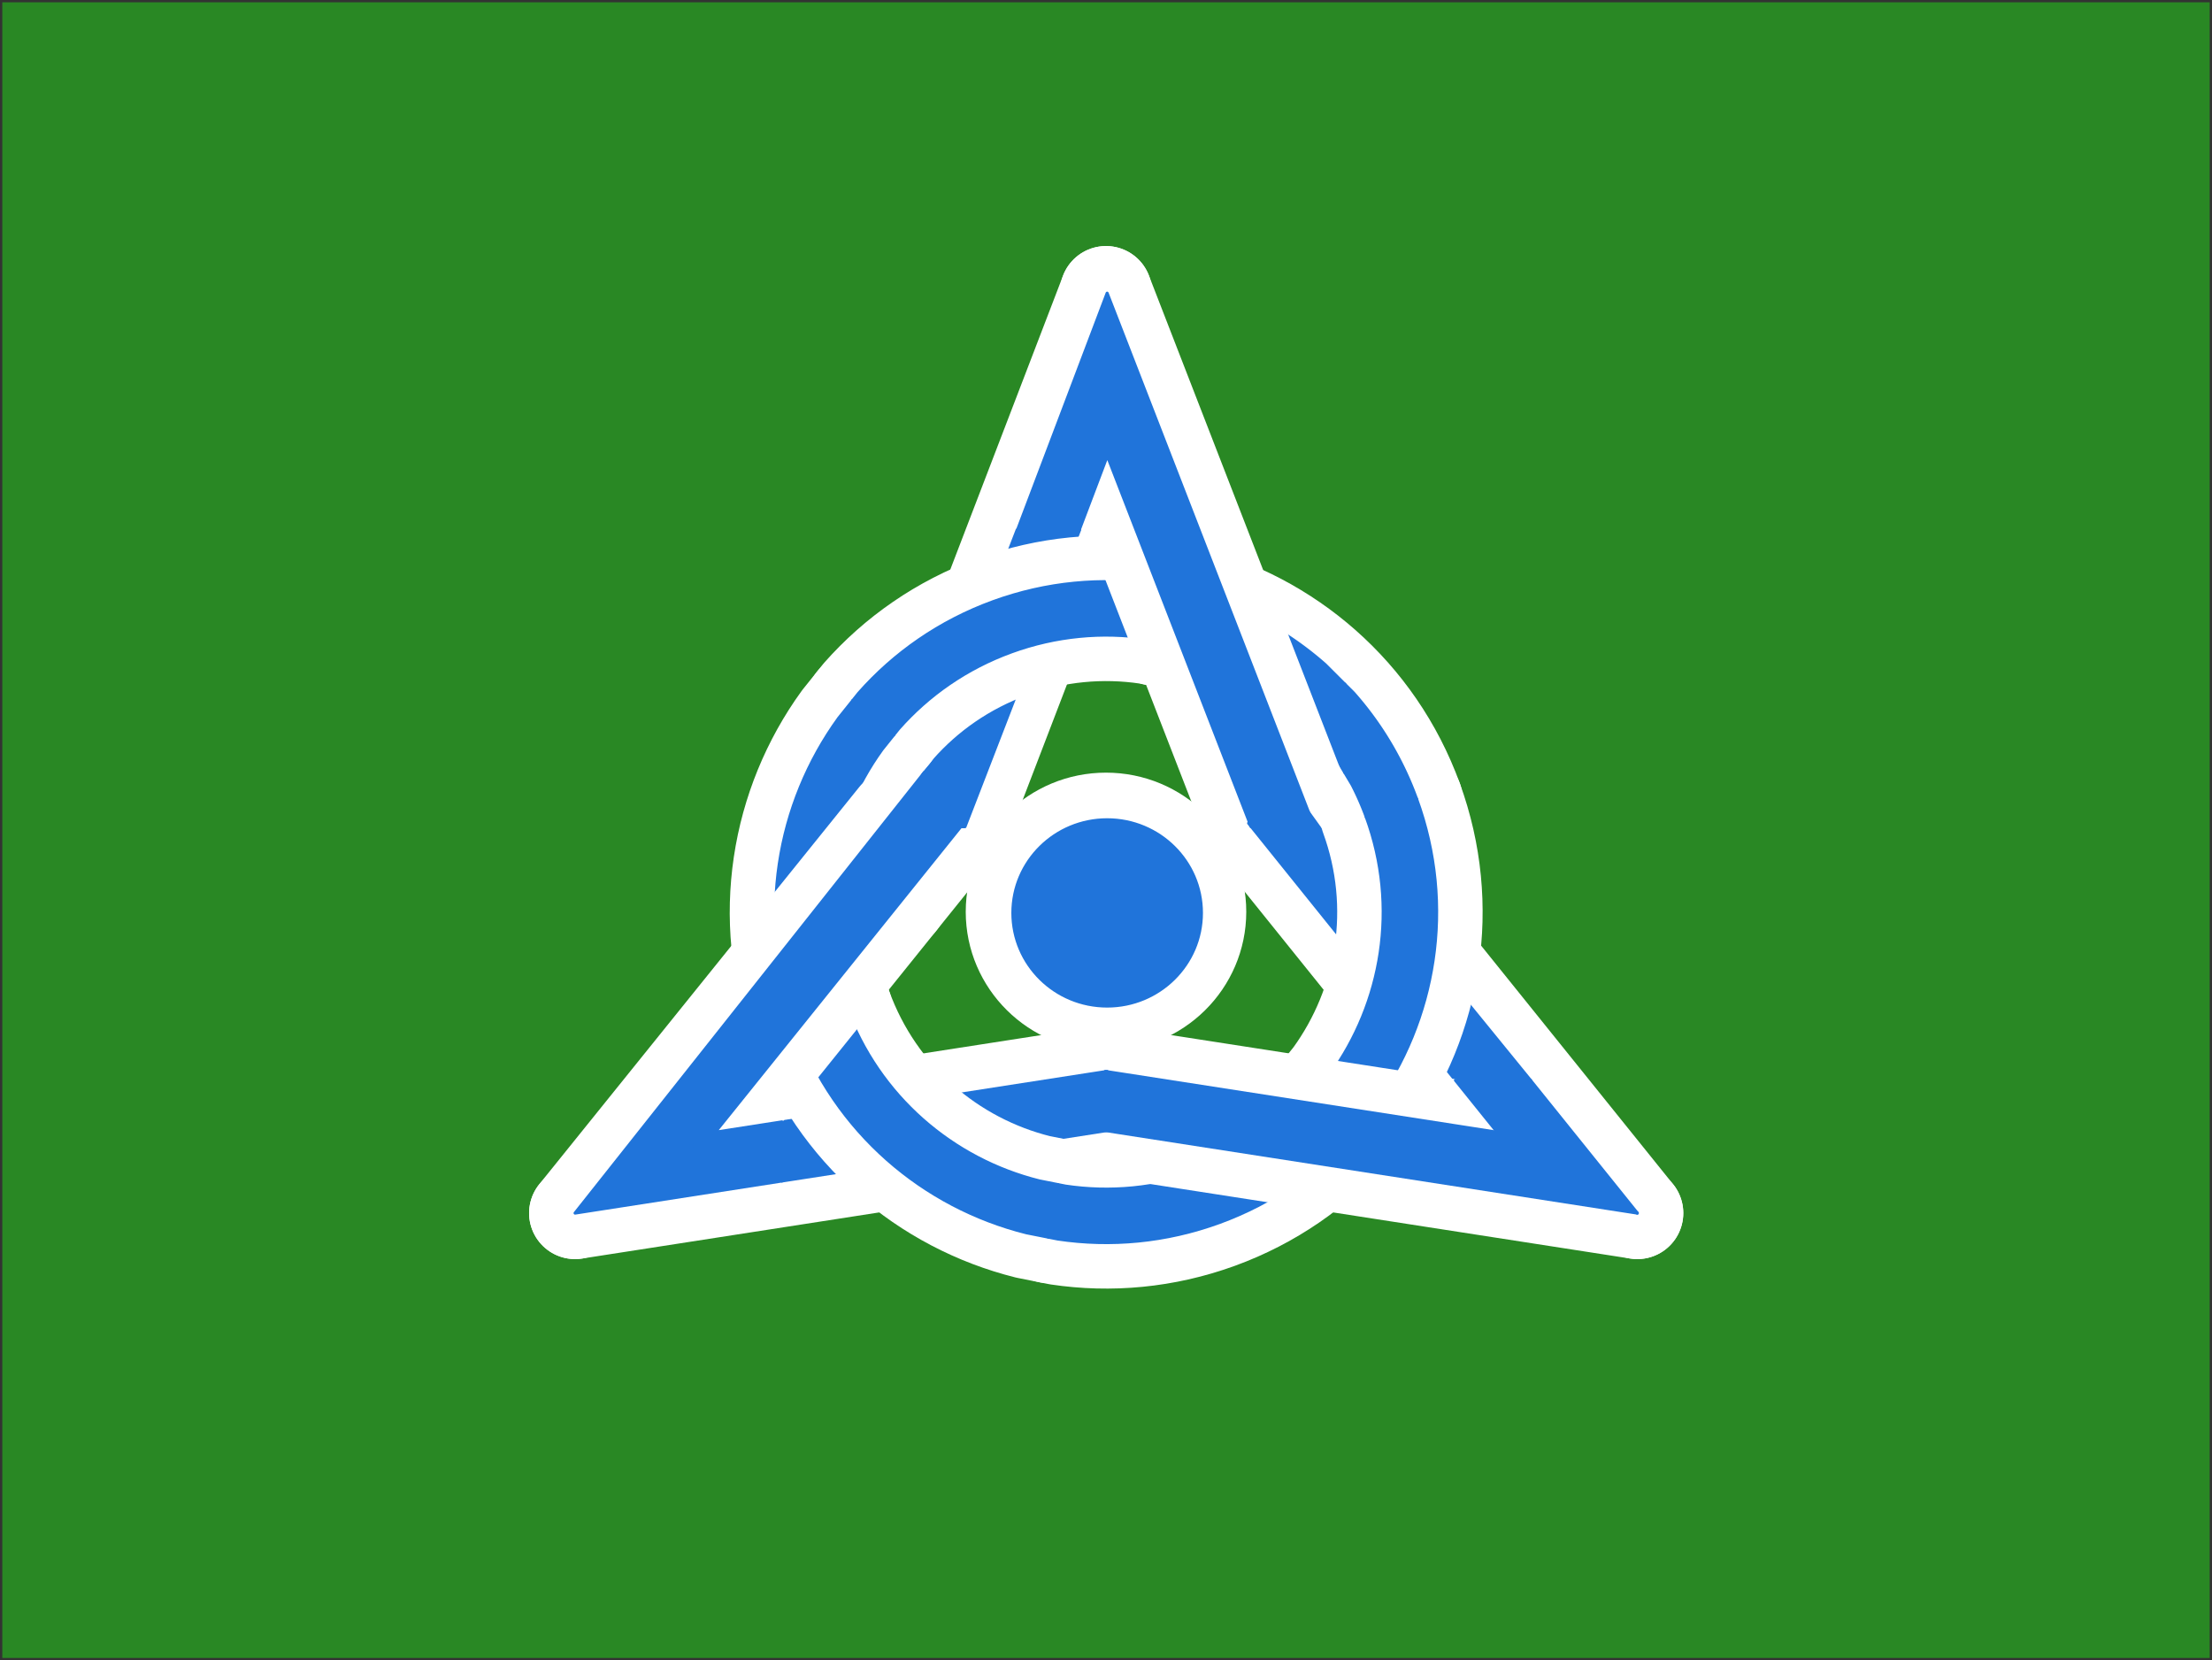 <svg xmlns="http://www.w3.org/2000/svg" width="962" height="722" overflow="hidden"><rect width="100%" height="100%" fill="#333333" stroke="none"/><defs><clipPath id="a"><path d="M59-1h962v722H59z"/></clipPath></defs><g clip-path="url(#a)" transform="translate(-59 1)"><path fill="#298824" d="M60 0h960v720H60z"/><path fill="none" stroke="#FFF" stroke-linecap="round" stroke-linejoin="round" stroke-miterlimit="10" stroke-width="40" d="m539.718 464.925 21.308 3.307v25.703l-34.926-5.421 13.618-23.589ZM464.516 333.406l13.619 23.589-27.603 34.302v-40.513l13.984-17.378Z"/><path fill="none" stroke="#FFF" stroke-linecap="square" stroke-linejoin="round" stroke-miterlimit="10" stroke-width="40" d="m309.105 526.538 60.888-35.154 170.456-26.459 13.619 23.589-244.963 38.024Z"/><path fill="none" stroke="#FFF" stroke-linecap="round" stroke-linejoin="round" stroke-miterlimit="10" stroke-width="40" d="M499 395.5c0-22.368 18.356-40.5 41-40.5s41 18.132 41 40.5-18.356 40.5-41 40.5-41-18.132-41-40.5Z"/><path fill="none" stroke="#FFF" stroke-linecap="square" stroke-linejoin="round" stroke-miterlimit="10" stroke-width="40" d="M540 126v70.565L478.07 358H451l89-232ZM771.062 526.538l-60.888-35.154-108.142-134.389 13.619-23.589 155.411 193.132Z"/><path fill="#2074DA" fill-rule="evenodd" stroke="#2074DA" stroke-linecap="round" stroke-linejoin="round" stroke-miterlimit="10" stroke-width="1.333" d="m540.449 464.925 13.619 23.588-155.009 24.062v-25.703l141.39-21.947ZM499.5 396c0-22.367 18.356-40.5 41-40.5s41 18.133 41 40.5c0 22.368-18.356 40.5-41 40.5s-41-18.132-41-40.5ZM501.339 229.5H528.5l-49.839 129H451.5l49.839-129Z"/><path fill="none" stroke="#FFF" stroke-linecap="round" stroke-linejoin="round" stroke-miterlimit="10" stroke-width="40" d="m429.877 303.651 17.827 14.882-5.092 6.358c-22.685 31.307-29.92 72.957-15.681 112.015l-21.836 7.96c-16.987-46.594-8.355-96.282 18.708-133.631l6.074-7.584ZM565.219 254.31l9.53 1.895c44.751 11.168 83.336 43.643 100.323 90.238l-21.836 7.96c-14.239-39.058-46.582-66.279-84.094-75.64l-7.989-1.589 4.066-22.864ZM519.014 514.135l3.407.678c19.208 2.865 39.385 1.114 58.914-6.006 19.529-7.12 36.098-18.765 48.956-33.32l2.172-2.711 17.827 14.882-2.591 3.235c-15.339 17.363-35.106 31.256-58.404 39.75-23.297 8.493-47.368 10.582-70.283 7.165l-4.064-.809 4.066-22.864Z"/><path fill="none" stroke="#FFF" stroke-linecap="round" stroke-linejoin="round" stroke-miterlimit="10" stroke-width="40" d="m405.095 444.866 21.836-7.96c14.239 39.058 46.582 66.279 84.094 75.64l7.989 1.589-4.066 22.864-9.53-1.895c-44.751-11.168-83.336-43.643-100.323-90.238Z"/><path fill="#2074DA" fill-rule="evenodd" stroke="#2074DA" stroke-linecap="round" stroke-linejoin="round" stroke-miterlimit="10" stroke-width="1.333" d="m519.014 514.135 3.407.678c19.208 2.865 39.385 1.114 58.914-6.006 19.529-7.12 36.098-18.765 48.956-33.32l2.172-2.711 17.827 14.882-2.591 3.235c-15.339 17.363-35.106 31.256-58.404 39.75-23.297 8.493-47.368 10.582-70.283 7.165l-4.064-.809 4.066-22.864Z"/><path fill="#2074DA" fill-rule="evenodd" stroke="#2074DA" stroke-linecap="round" stroke-linejoin="round" stroke-miterlimit="10" stroke-width="1.333" d="m405.095 444.866 21.836-7.96c14.239 39.058 46.582 66.279 84.094 75.64l7.989 1.589-4.066 22.864-9.53-1.895c-44.751-11.168-83.336-43.643-100.323-90.238Z"/><path fill="none" stroke="#FFF" stroke-linecap="round" stroke-linejoin="round" stroke-miterlimit="10" stroke-width="40" d="M490.871 260.666c23.298-8.493 47.369-10.582 70.283-7.165l4.065.809-4.066 22.863-3.407-.677c-19.208-2.865-39.385-1.114-58.914 6.006-19.529 7.119-36.099 18.765-48.956 33.32l-2.172 2.711-17.827-14.882 2.591-3.235c15.339-17.363 35.106-31.256 58.403-39.75Z"/><path fill="#2074DA" fill-rule="evenodd" stroke="#2074DA" stroke-linecap="round" stroke-linejoin="round" stroke-miterlimit="10" stroke-width="1.333" d="M490.871 260.666c23.298-8.493 47.369-10.582 70.283-7.165l4.065.809-4.066 22.863-3.407-.677c-19.208-2.865-39.385-1.114-58.914 6.006-19.529 7.119-36.099 18.765-48.956 33.32l-2.172 2.711-17.827-14.882 2.591-3.235c15.339-17.363 35.106-31.256 58.403-39.75Z"/><path fill="#2074DA" fill-rule="evenodd" stroke="#2074DA" stroke-linecap="round" stroke-linejoin="round" stroke-miterlimit="10" stroke-width="1.333" d="m565.219 254.31 9.53 1.895a144.374 144.374 0 0 1 60.573 31.834l8.502 8.487v38.36l-4.46-7.463c-16.862-24.572-42.088-41.639-70.222-48.66l-7.989-1.589 4.066-22.864Z"/><path fill="none" stroke="#FFF" stroke-linecap="square" stroke-linejoin="round" stroke-miterlimit="10" stroke-width="40" d="m540 126 90 232h-27.374L540 196.565h0V126Z"/><path fill="#2074DA" fill-rule="evenodd" stroke="#2074DA" stroke-linecap="round" stroke-linejoin="round" stroke-miterlimit="10" stroke-width="1.333" d="m540.5 126.5 90 232h-27.374L540.5 197.065h0V126.5ZM540.5 126.5v70.896L528.344 229.5H501.5l39-103Z"/><path fill="#2074DA" fill-rule="evenodd" stroke="#2074DA" stroke-linecap="round" stroke-linejoin="round" stroke-miterlimit="10" stroke-width="1.333" d="M615.651 333.406c13.866 24.365 28.733 34.48 41.599 73.094l28 14 39.339 48.285h-32.601l-89.956-111.79 13.619-23.589Z"/><path fill="none" stroke="#FFF" stroke-linecap="round" stroke-linejoin="round" stroke-miterlimit="10" stroke-width="40" d="m653.236 354.403 21.836-7.96c16.987 46.595 8.355 96.282-18.708 133.631l-6.074 7.584-17.827-14.882 5.091-6.358c22.686-31.307 29.921-72.957 15.682-112.015Z"/><path fill="#2074DA" fill-rule="evenodd" stroke="#2074DA" stroke-linecap="round" stroke-linejoin="round" stroke-miterlimit="10" stroke-width="1.333" d="m653.236 354.403 21.836-7.96c16.987 46.595 8.355 96.282-18.708 133.631l-6.074 7.584-17.827-14.882 5.091-6.358c22.686-31.307 29.921-72.957 15.682-112.015Z"/><path fill="#2074DA" fill-rule="evenodd" stroke="#2074DA" stroke-linecap="round" stroke-linejoin="round" stroke-miterlimit="10" stroke-width="1.333" d="m643.824 296.526 3.84 3.833c11.63 13.123 21.038 28.611 27.408 46.084l-21.836 7.96a121.735 121.735 0 0 0-6.163-14.08l-3.249-5.437v-38.36Z"/><path fill="none" stroke="#FFF" stroke-linecap="square" stroke-linejoin="round" stroke-miterlimit="10" stroke-width="40" d="m561.026 468.233 149.148 23.151h0l60.889 35.154h0l-210.037-32.603v-25.702Z"/><path fill="#2074DA" fill-rule="evenodd" stroke="#2074DA" stroke-linecap="round" stroke-linejoin="round" stroke-miterlimit="10" stroke-width="1.333" d="m771.063 526.538-244.964-38.024 13.619-23.589 170.456 26.459h0l60.888 35.154h.001Z"/><path fill="#2074DA" fill-rule="evenodd" stroke="#2074DA" stroke-linecap="round" stroke-linejoin="round" stroke-miterlimit="10" stroke-width="1.333" d="M691.988 468.785h32.601l46.473 57.753-60.888-35.154-18.186-22.599ZM429.877 303.651l17.827 14.882-5.092 6.358c-22.685 31.307-29.92 72.957-15.681 112.015l-21.836 7.96c-16.987-46.594-8.355-96.282 18.708-133.631l6.074-7.584Z"/><path fill="none" stroke="#FFF" stroke-linecap="square" stroke-linejoin="round" stroke-miterlimit="10" stroke-width="40" d="m448.282 353.784 2.25 37.513-80.539 100.087h.001l-60.889 35.154h-.001l139.178-172.754Z"/><path fill="#2074DA" fill-rule="evenodd" stroke="#2074DA" stroke-linecap="round" stroke-linejoin="round" stroke-miterlimit="10" stroke-width="1.333" d="m309.104 526.538 151.912-191.632 16.619 22.589-107.642 133.889s0 0 0 0l-60.888 35.154h-.001ZM399.059 486.873v25.702l-89.954 13.963 60.889-35.154 29.065-4.511Z"/></g></svg>